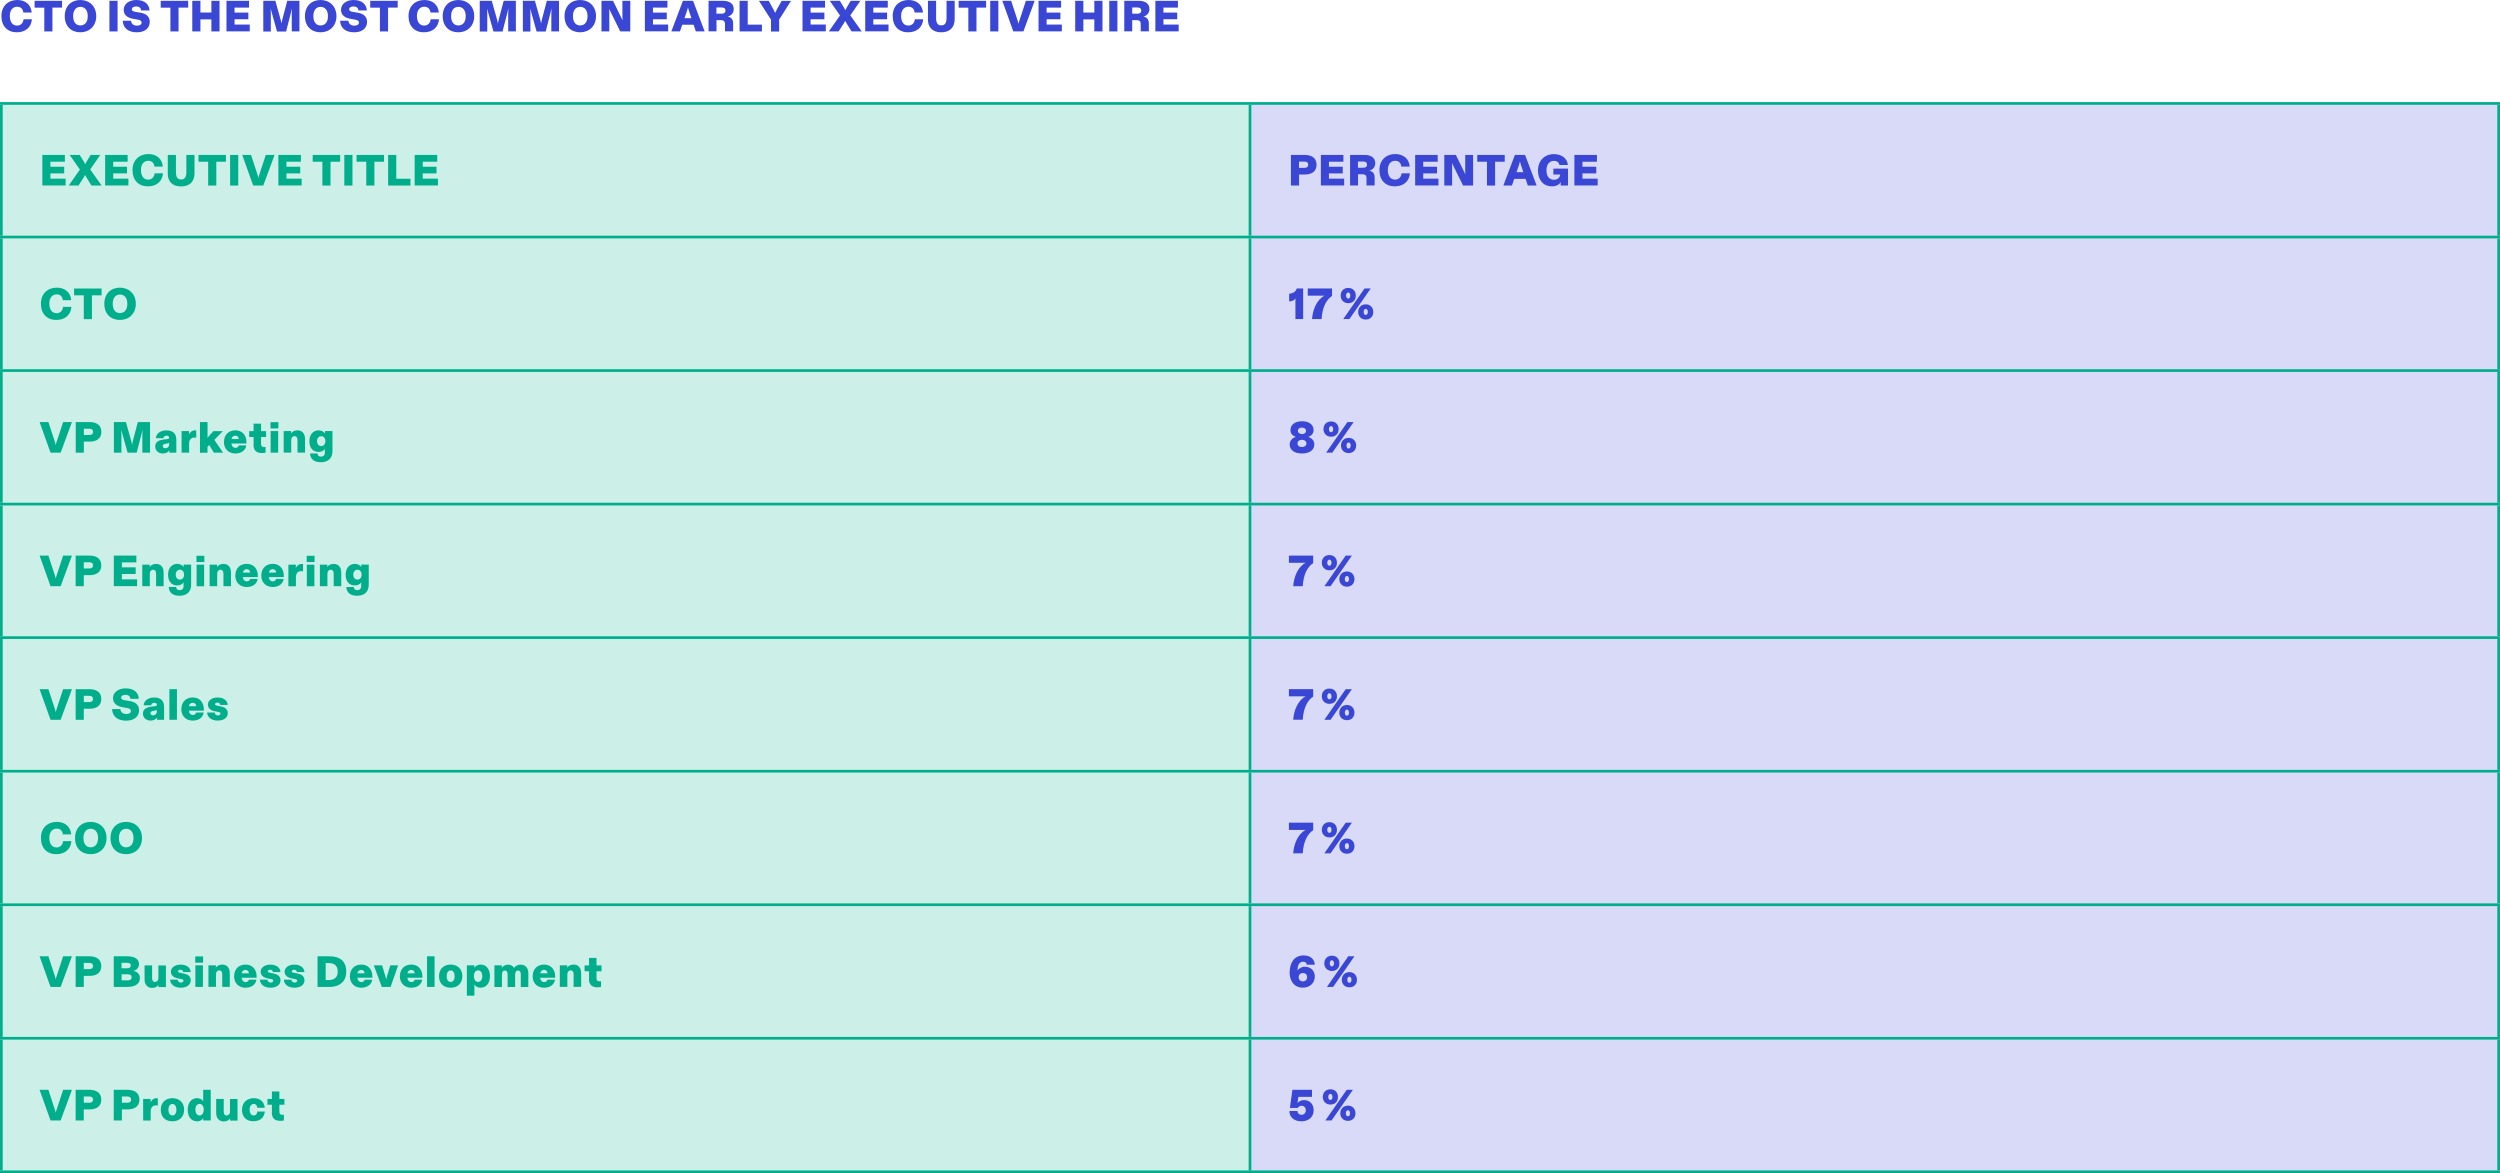 <?xml version="1.0" encoding="UTF-8"?><svg id="uuid-16da826f-21a3-48f3-841e-9cda0ec1bd54" xmlns="http://www.w3.org/2000/svg" viewBox="0 0 371.46 174.31"><defs><style>.uuid-463080d6-d94a-4b5c-a955-68a40dd1b0c5{fill:none;stroke:#00ae8c;stroke-miterlimit:10;stroke-width:.4px;}.uuid-c9ef39f8-3263-4107-a212-985c9509f6b5{fill:#3a47d5;}.uuid-c9ef39f8-3263-4107-a212-985c9509f6b5,.uuid-5297e723-6d99-458c-b74d-eb4117884c9b,.uuid-3c1db70a-34af-490b-8d13-989cf78e9a9c,.uuid-ce8922e1-1565-4fee-9978-c0703eed79f1{stroke-width:0px;}.uuid-5297e723-6d99-458c-b74d-eb4117884c9b{fill:#d8daf7;}.uuid-3c1db70a-34af-490b-8d13-989cf78e9a9c{fill:#ccefe8;}.uuid-ce8922e1-1565-4fee-9978-c0703eed79f1{fill:#00ae8c;}</style></defs><g id="uuid-659226c7-5900-4080-99ae-77ef997be4dd"><path class="uuid-c9ef39f8-3263-4107-a212-985c9509f6b5" d="M.21,2.38C.21.87,1.24,0,2.56,0c1.18,0,2.05.66,2.15,1.86h-1.24c-.06-.51-.36-.86-.92-.86-.62,0-1.09.47-1.09,1.38s.43,1.42,1.07,1.42c.54,0,.91-.36.97-.94h1.24c-.08,1.12-.88,1.94-2.25,1.94S.21,3.89.21,2.38Z"/><path class="uuid-c9ef39f8-3263-4107-a212-985c9509f6b5" d="M6.58,1.14h-1.44V.12h4.08v1.01h-1.43v3.54h-1.21V1.14Z"/><path class="uuid-c9ef39f8-3263-4107-a212-985c9509f6b5" d="M9.62,2.4c0-1.51.99-2.4,2.32-2.4s2.36.92,2.36,2.4-1.03,2.4-2.36,2.4-2.32-.86-2.32-2.4ZM11.94,3.78c.64,0,1.1-.47,1.1-1.38s-.46-1.38-1.1-1.38-1.07.49-1.07,1.38.42,1.38,1.07,1.38Z"/><path class="uuid-c9ef39f8-3263-4107-a212-985c9509f6b5" d="M16.26.12h1.21v4.55h-1.21V.12Z"/><path class="uuid-c9ef39f8-3263-4107-a212-985c9509f6b5" d="M18.23,3.08h1.25c.03.48.4.73.88.73.37,0,.68-.14.68-.46,0-.23-.18-.36-.52-.42l-.77-.14c-.75-.14-1.37-.52-1.37-1.33,0-.89.81-1.46,1.88-1.46,1.24,0,1.9.64,1.96,1.55h-1.25c-.03-.33-.25-.59-.74-.59-.36,0-.64.15-.64.42,0,.24.21.33.58.39l.71.12c.73.12,1.37.49,1.37,1.36s-.64,1.55-1.92,1.55-2.04-.64-2.09-1.72Z"/><path class="uuid-c9ef39f8-3263-4107-a212-985c9509f6b5" d="M25.32,1.14h-1.44V.12h4.08v1.01h-1.43v3.54h-1.21V1.14Z"/><path class="uuid-c9ef39f8-3263-4107-a212-985c9509f6b5" d="M28.57.12h1.21v1.74h1.63V.12h1.21v4.55h-1.21v-1.79h-1.63v1.79h-1.21V.12Z"/><path class="uuid-c9ef39f8-3263-4107-a212-985c9509f6b5" d="M33.64.12h3.36v1.01h-2.15v.74h2.05v.99h-2.05v.79h2.26v1.01h-3.46V.12Z"/><path class="uuid-c9ef39f8-3263-4107-a212-985c9509f6b5" d="M39.1.12h1.81l.79,2.81c.06.21.1.4.12.57.03-.17.06-.35.12-.57l.74-2.81h1.81v4.55h-1.14V1.92c.01-.23.02-.45.04-.67l-.88,3.43h-1.35l-.95-3.41c.02.22.03.44.03.66v2.75s-1.12,0-1.12,0V.12Z"/><path class="uuid-c9ef39f8-3263-4107-a212-985c9509f6b5" d="M45.31,2.4c0-1.51.99-2.4,2.32-2.4s2.36.92,2.36,2.4-1.03,2.4-2.36,2.4-2.32-.86-2.32-2.4ZM47.63,3.78c.64,0,1.1-.47,1.1-1.38s-.46-1.38-1.1-1.38-1.07.49-1.07,1.38.42,1.38,1.07,1.38Z"/><path class="uuid-c9ef39f8-3263-4107-a212-985c9509f6b5" d="M50.52,3.08h1.25c.03.48.4.73.88.73.37,0,.68-.14.68-.46,0-.23-.18-.36-.52-.42l-.77-.14c-.75-.14-1.37-.52-1.37-1.33,0-.89.81-1.46,1.88-1.46,1.24,0,1.9.64,1.96,1.55h-1.25c-.03-.33-.25-.59-.74-.59-.36,0-.64.15-.64.42,0,.24.21.33.58.39l.71.12c.73.12,1.37.49,1.37,1.36s-.64,1.55-1.92,1.55-2.04-.64-2.09-1.72Z"/><path class="uuid-c9ef39f8-3263-4107-a212-985c9509f6b5" d="M56.45,1.14h-1.44V.12h4.08v1.01h-1.43v3.54h-1.21V1.14Z"/><path class="uuid-c9ef39f8-3263-4107-a212-985c9509f6b5" d="M60.7,2.38c0-1.51,1.03-2.38,2.35-2.38,1.18,0,2.05.66,2.15,1.86h-1.24c-.06-.51-.36-.86-.92-.86-.62,0-1.09.47-1.09,1.38s.43,1.42,1.07,1.42c.54,0,.91-.36.97-.94h1.24c-.08,1.12-.88,1.94-2.25,1.94s-2.28-.9-2.28-2.42Z"/><path class="uuid-c9ef39f8-3263-4107-a212-985c9509f6b5" d="M65.78,2.4c0-1.51.99-2.4,2.32-2.4s2.36.92,2.36,2.4-1.03,2.4-2.36,2.4-2.32-.86-2.32-2.4ZM68.1,3.78c.64,0,1.1-.47,1.1-1.38s-.46-1.38-1.1-1.38-1.07.49-1.07,1.38.42,1.38,1.07,1.38Z"/><path class="uuid-c9ef39f8-3263-4107-a212-985c9509f6b5" d="M71.26.12h1.81l.79,2.81c.06.21.1.4.12.57.03-.17.06-.35.12-.57l.74-2.81h1.81v4.55h-1.14V1.92c.01-.23.02-.45.04-.67l-.88,3.43h-1.35l-.95-3.41c.02.22.03.44.03.66v2.75s-1.12,0-1.12,0V.12Z"/><path class="uuid-c9ef39f8-3263-4107-a212-985c9509f6b5" d="M77.67.12h1.81l.79,2.81c.06.21.1.4.12.57.03-.17.06-.35.12-.57l.74-2.81h1.81v4.55h-1.14V1.92c.01-.23.02-.45.04-.67l-.88,3.43h-1.35l-.95-3.41c.02.22.03.44.03.66v2.75s-1.12,0-1.12,0V.12Z"/><path class="uuid-c9ef39f8-3263-4107-a212-985c9509f6b5" d="M83.88,2.4c0-1.51.99-2.4,2.32-2.4s2.36.92,2.36,2.4-1.03,2.4-2.36,2.4-2.32-.86-2.32-2.4ZM86.2,3.78c.64,0,1.1-.47,1.1-1.38s-.46-1.38-1.1-1.38-1.07.49-1.07,1.38.42,1.38,1.07,1.38Z"/><path class="uuid-c9ef39f8-3263-4107-a212-985c9509f6b5" d="M89.37.12h1.72l1.42,2.91c-.03-.21-.03-.42-.03-.66V.12s1.17,0,1.17,0v4.55h-1.49l-1.66-3.36c.03.22.03.39.03.65v2.71s-1.16,0-1.16,0V.12Z"/><path class="uuid-c9ef39f8-3263-4107-a212-985c9509f6b5" d="M95.81.12h3.36v1.01h-2.15v.74h2.05v.99h-2.05v.79h2.26v1.01h-3.46V.12Z"/><path class="uuid-c9ef39f8-3263-4107-a212-985c9509f6b5" d="M101.47.12h1.51l1.72,4.55h-1.31l-.33-.99h-1.69l-.34.99h-1.28l1.72-4.55ZM102.73,2.7l-.34-1.02c-.07-.23-.13-.4-.17-.57-.04.17-.1.34-.17.58l-.34,1.01h1.03Z"/><path class="uuid-c9ef39f8-3263-4107-a212-985c9509f6b5" d="M105.27.12h2.18c.89,0,1.57.38,1.57,1.23,0,.64-.44,1-.9,1.12.57.09.81.45.81,1.02v1.17h-1.21v-1.07c0-.45-.2-.6-.64-.6h-.62v1.67h-1.18V.12ZM107.19,2.04c.37,0,.6-.13.6-.47s-.23-.46-.6-.46h-.74v.92h.74Z"/><path class="uuid-c9ef39f8-3263-4107-a212-985c9509f6b5" d="M109.89.12h1.21v3.54h2.11v1.01h-3.32V.12Z"/><path class="uuid-c9ef39f8-3263-4107-a212-985c9509f6b5" d="M114.55,2.91l-1.78-2.78h1.45l.69,1.25c.1.19.19.38.26.54.07-.16.16-.35.27-.54l.7-1.25h1.39l-1.76,2.78v1.77h-1.21v-1.77Z"/><path class="uuid-c9ef39f8-3263-4107-a212-985c9509f6b5" d="M119.23.12h3.36v1.01h-2.15v.74h2.05v.99h-2.05v.79h2.26v1.01h-3.46V.12Z"/><path class="uuid-c9ef39f8-3263-4107-a212-985c9509f6b5" d="M124.8,2.28l-1.51-2.16h1.5l.61,1.01c.08.14.14.25.2.38.05-.12.12-.24.2-.38l.6-1.01h1.44l-1.5,2.16,1.7,2.39h-1.51l-.72-1.16c-.08-.14-.16-.29-.23-.42-.06.14-.15.29-.23.42l-.75,1.16h-1.45l1.67-2.39Z"/><path class="uuid-c9ef39f8-3263-4107-a212-985c9509f6b5" d="M128.55.12h3.36v1.01h-2.15v.74h2.05v.99h-2.05v.79h2.26v1.01h-3.46V.12Z"/><path class="uuid-c9ef39f8-3263-4107-a212-985c9509f6b5" d="M132.64,2.38c0-1.51,1.03-2.38,2.35-2.38,1.18,0,2.05.66,2.15,1.86h-1.24c-.06-.51-.36-.86-.92-.86-.62,0-1.09.47-1.09,1.38s.43,1.42,1.07,1.42c.54,0,.91-.36.97-.94h1.24c-.08,1.12-.88,1.94-2.25,1.94s-2.28-.9-2.28-2.42Z"/><path class="uuid-c9ef39f8-3263-4107-a212-985c9509f6b5" d="M137.88,2.84V.12h1.21v2.54c0,.75.22,1.11.77,1.11s.78-.37.78-1.11V.12h1.21v2.72c0,1.24-.72,1.96-2,1.96s-1.98-.71-1.98-1.96Z"/><path class="uuid-c9ef39f8-3263-4107-a212-985c9509f6b5" d="M143.88,1.14h-1.44V.12h4.08v1.01h-1.43v3.54h-1.21V1.14Z"/><path class="uuid-c9ef39f8-3263-4107-a212-985c9509f6b5" d="M147.13.12h1.21v4.55h-1.21V.12Z"/><path class="uuid-c9ef39f8-3263-4107-a212-985c9509f6b5" d="M148.91.12h1.33l.92,2.81c.08.25.14.44.17.62.03-.18.09-.36.18-.62l.92-2.81h1.31l-1.68,4.55h-1.5l-1.63-4.55Z"/><path class="uuid-c9ef39f8-3263-4107-a212-985c9509f6b5" d="M154.3.12h3.36v1.01h-2.15v.74h2.05v.99h-2.05v.79h2.26v1.01h-3.46V.12Z"/><path class="uuid-c9ef39f8-3263-4107-a212-985c9509f6b5" d="M159.76.12h1.21v1.74h1.63V.12h1.21v4.55h-1.21v-1.79h-1.63v1.79h-1.21V.12Z"/><path class="uuid-c9ef39f8-3263-4107-a212-985c9509f6b5" d="M164.82.12h1.21v4.55h-1.21V.12Z"/><path class="uuid-c9ef39f8-3263-4107-a212-985c9509f6b5" d="M167.04.12h2.18c.89,0,1.57.38,1.57,1.23,0,.64-.44,1-.9,1.12.57.09.81.45.81,1.02v1.17h-1.21v-1.07c0-.45-.2-.6-.64-.6h-.62v1.67h-1.18V.12ZM168.97,2.04c.37,0,.6-.13.6-.47s-.23-.46-.6-.46h-.74v.92h.74Z"/><path class="uuid-c9ef39f8-3263-4107-a212-985c9509f6b5" d="M171.66.12h3.36v1.01h-2.15v.74h2.05v.99h-2.05v.79h2.26v1.01h-3.46V.12Z"/><path class="uuid-3c1db70a-34af-490b-8d13-989cf78e9a9c" d="M.2,154.27h185.53v19.84H.2v-19.84ZM.2,134.43h185.53v19.84H.2v-19.84ZM.2,114.59h185.53v19.84H.2v-19.84ZM.2,94.74h185.53v19.84H.2v-19.84ZM.2,74.9h185.53v19.84H.2v-19.84ZM.2,55.06h185.53v19.84H.2v-19.84ZM.2,35.22h185.53v19.84H.2v-19.84ZM.2,15.37h185.53v19.84H.2V15.37Z"/><path class="uuid-5297e723-6d99-458c-b74d-eb4117884c9b" d="M185.73,154.27h185.53v19.84h-185.53v-19.84ZM185.73,134.43h185.53v19.84h-185.53v-19.84ZM185.73,114.59h185.53v19.84h-185.53v-19.84ZM185.73,94.74h185.53v19.84h-185.53v-19.84ZM185.73,74.9h185.53v19.84h-185.53v-19.84ZM185.73,55.06h185.53v19.84h-185.53v-19.84ZM185.73,35.22h185.53v19.84h-185.53v-19.84ZM185.73,15.37h185.53v19.84h-185.53V15.37Z"/><line class="uuid-463080d6-d94a-4b5c-a955-68a40dd1b0c5" x1="185.73" y1="54.86" x2="185.73" y2="35.42"/><line class="uuid-463080d6-d94a-4b5c-a955-68a40dd1b0c5" x1="0" y1="55.06" x2="185.73" y2="55.06"/><line class="uuid-463080d6-d94a-4b5c-a955-68a40dd1b0c5" x1="185.73" y1="55.06" x2="371.46" y2="55.06"/><line class="uuid-463080d6-d94a-4b5c-a955-68a40dd1b0c5" x1="185.73" y1="74.7" x2="185.73" y2="55.26"/><line class="uuid-463080d6-d94a-4b5c-a955-68a40dd1b0c5" x1="0" y1="74.9" x2="185.73" y2="74.9"/><line class="uuid-463080d6-d94a-4b5c-a955-68a40dd1b0c5" x1="185.73" y1="74.9" x2="371.46" y2="74.9"/><line class="uuid-463080d6-d94a-4b5c-a955-68a40dd1b0c5" x1="185.73" y1="94.54" x2="185.73" y2="75.1"/><line class="uuid-463080d6-d94a-4b5c-a955-68a40dd1b0c5" x1="0" y1="94.74" x2="185.73" y2="94.74"/><line class="uuid-463080d6-d94a-4b5c-a955-68a40dd1b0c5" x1="185.73" y1="94.74" x2="371.46" y2="94.74"/><line class="uuid-463080d6-d94a-4b5c-a955-68a40dd1b0c5" x1="185.73" y1="114.39" x2="185.73" y2="94.94"/><line class="uuid-463080d6-d94a-4b5c-a955-68a40dd1b0c5" x1="0" y1="114.59" x2="185.73" y2="114.59"/><line class="uuid-463080d6-d94a-4b5c-a955-68a40dd1b0c5" x1="185.73" y1="114.59" x2="371.46" y2="114.59"/><line class="uuid-463080d6-d94a-4b5c-a955-68a40dd1b0c5" x1="185.73" y1="134.23" x2="185.73" y2="114.79"/><line class="uuid-463080d6-d94a-4b5c-a955-68a40dd1b0c5" x1="0" y1="134.43" x2="185.73" y2="134.43"/><line class="uuid-463080d6-d94a-4b5c-a955-68a40dd1b0c5" x1="185.73" y1="134.43" x2="371.46" y2="134.43"/><line class="uuid-463080d6-d94a-4b5c-a955-68a40dd1b0c5" x1="185.73" y1="154.07" x2="185.73" y2="134.63"/><line class="uuid-463080d6-d94a-4b5c-a955-68a40dd1b0c5" x1="0" y1="154.27" x2="185.73" y2="154.27"/><line class="uuid-463080d6-d94a-4b5c-a955-68a40dd1b0c5" x1="185.73" y1="154.27" x2="371.46" y2="154.27"/><line class="uuid-463080d6-d94a-4b5c-a955-68a40dd1b0c5" x1="185.73" y1="173.91" x2="185.73" y2="154.47"/><line class="uuid-463080d6-d94a-4b5c-a955-68a40dd1b0c5" x1=".2" y1="54.86" x2=".2" y2="35.42"/><line class="uuid-463080d6-d94a-4b5c-a955-68a40dd1b0c5" x1="371.26" y1="54.86" x2="371.26" y2="35.42"/><line class="uuid-463080d6-d94a-4b5c-a955-68a40dd1b0c5" x1=".2" y1="74.7" x2=".2" y2="55.26"/><line class="uuid-463080d6-d94a-4b5c-a955-68a40dd1b0c5" x1="371.26" y1="74.7" x2="371.26" y2="55.26"/><line class="uuid-463080d6-d94a-4b5c-a955-68a40dd1b0c5" x1=".2" y1="94.54" x2=".2" y2="75.1"/><line class="uuid-463080d6-d94a-4b5c-a955-68a40dd1b0c5" x1="371.26" y1="94.54" x2="371.26" y2="75.1"/><line class="uuid-463080d6-d94a-4b5c-a955-68a40dd1b0c5" x1=".2" y1="114.39" x2=".2" y2="94.94"/><line class="uuid-463080d6-d94a-4b5c-a955-68a40dd1b0c5" x1="371.26" y1="114.39" x2="371.26" y2="94.94"/><line class="uuid-463080d6-d94a-4b5c-a955-68a40dd1b0c5" x1=".2" y1="134.23" x2=".2" y2="114.79"/><line class="uuid-463080d6-d94a-4b5c-a955-68a40dd1b0c5" x1="371.26" y1="134.23" x2="371.26" y2="114.79"/><line class="uuid-463080d6-d94a-4b5c-a955-68a40dd1b0c5" x1=".2" y1="154.07" x2=".2" y2="134.63"/><line class="uuid-463080d6-d94a-4b5c-a955-68a40dd1b0c5" x1="371.26" y1="154.07" x2="371.26" y2="134.63"/><line class="uuid-463080d6-d94a-4b5c-a955-68a40dd1b0c5" x1=".2" y1="173.91" x2=".2" y2="154.47"/><line class="uuid-463080d6-d94a-4b5c-a955-68a40dd1b0c5" x1="371.26" y1="173.91" x2="371.26" y2="154.47"/><line class="uuid-463080d6-d94a-4b5c-a955-68a40dd1b0c5" x1="0" y1="174.11" x2="185.73" y2="174.11"/><line class="uuid-463080d6-d94a-4b5c-a955-68a40dd1b0c5" x1="185.73" y1="174.11" x2="371.46" y2="174.11"/><line class="uuid-463080d6-d94a-4b5c-a955-68a40dd1b0c5" x1="0" y1="15.37" x2="185.73" y2="15.37"/><line class="uuid-463080d6-d94a-4b5c-a955-68a40dd1b0c5" x1=".2" y1="35.02" x2=".2" y2="15.57"/><line class="uuid-463080d6-d94a-4b5c-a955-68a40dd1b0c5" x1="0" y1="35.22" x2="185.73" y2="35.22"/><line class="uuid-463080d6-d94a-4b5c-a955-68a40dd1b0c5" x1="185.73" y1="15.37" x2="371.46" y2="15.37"/><line class="uuid-463080d6-d94a-4b5c-a955-68a40dd1b0c5" x1="185.73" y1="35.02" x2="185.73" y2="15.57"/><line class="uuid-463080d6-d94a-4b5c-a955-68a40dd1b0c5" x1="371.26" y1="35.02" x2="371.26" y2="15.57"/><line class="uuid-463080d6-d94a-4b5c-a955-68a40dd1b0c5" x1="185.73" y1="35.22" x2="371.46" y2="35.22"/><path class="uuid-ce8922e1-1565-4fee-9978-c0703eed79f1" d="M6.28,23.02h3.36v1.01h-2.15v.74h2.05v.99h-2.05v.79h2.26v1.01h-3.46v-4.55Z"/><path class="uuid-ce8922e1-1565-4fee-9978-c0703eed79f1" d="M11.86,25.18l-1.51-2.16h1.5l.61,1.01c.08.14.14.25.2.38.05-.12.12-.24.2-.38l.6-1.01h1.44l-1.5,2.16,1.7,2.39h-1.51l-.72-1.16c-.08-.14-.16-.29-.23-.42-.06.14-.15.29-.23.42l-.75,1.16h-1.45l1.67-2.39Z"/><path class="uuid-ce8922e1-1565-4fee-9978-c0703eed79f1" d="M15.61,23.02h3.36v1.01h-2.15v.74h2.05v.99h-2.05v.79h2.26v1.01h-3.46v-4.55Z"/><path class="uuid-ce8922e1-1565-4fee-9978-c0703eed79f1" d="M19.69,25.27c0-1.51,1.03-2.38,2.35-2.38,1.18,0,2.05.66,2.15,1.86h-1.24c-.06-.51-.36-.86-.92-.86-.62,0-1.09.47-1.09,1.38s.43,1.42,1.07,1.42c.54,0,.91-.36.97-.94h1.24c-.08,1.12-.88,1.94-2.25,1.94s-2.28-.9-2.28-2.42Z"/><path class="uuid-ce8922e1-1565-4fee-9978-c0703eed79f1" d="M24.93,25.74v-2.72h1.21v2.54c0,.75.22,1.11.77,1.11s.78-.37.78-1.11v-2.54h1.21v2.72c0,1.24-.72,1.96-2,1.96s-1.98-.71-1.98-1.96Z"/><path class="uuid-ce8922e1-1565-4fee-9978-c0703eed79f1" d="M30.93,24.03h-1.44v-1.01h4.08v1.01h-1.43v3.54h-1.21v-3.54Z"/><path class="uuid-ce8922e1-1565-4fee-9978-c0703eed79f1" d="M34.19,23.02h1.21v4.55h-1.21v-4.55Z"/><path class="uuid-ce8922e1-1565-4fee-9978-c0703eed79f1" d="M35.97,23.02h1.33l.92,2.81c.08.25.14.44.17.62.03-.18.09-.36.18-.62l.92-2.81h1.31l-1.68,4.55h-1.5l-1.63-4.55Z"/><path class="uuid-ce8922e1-1565-4fee-9978-c0703eed79f1" d="M41.35,23.02h3.36v1.01h-2.15v.74h2.05v.99h-2.05v.79h2.26v1.01h-3.46v-4.55Z"/><path class="uuid-ce8922e1-1565-4fee-9978-c0703eed79f1" d="M47.9,24.03h-1.44v-1.01h4.08v1.01h-1.43v3.54h-1.21v-3.54Z"/><path class="uuid-ce8922e1-1565-4fee-9978-c0703eed79f1" d="M51.16,23.02h1.21v4.55h-1.21v-4.55Z"/><path class="uuid-ce8922e1-1565-4fee-9978-c0703eed79f1" d="M54.42,24.03h-1.44v-1.01h4.08v1.01h-1.43v3.54h-1.21v-3.54Z"/><path class="uuid-ce8922e1-1565-4fee-9978-c0703eed79f1" d="M57.67,23.02h1.21v3.54h2.11v1.01h-3.32v-4.55Z"/><path class="uuid-ce8922e1-1565-4fee-9978-c0703eed79f1" d="M61.6,23.02h3.36v1.01h-2.15v.74h2.05v.99h-2.05v.79h2.26v1.01h-3.46v-4.55Z"/><path class="uuid-c9ef39f8-3263-4107-a212-985c9509f6b5" d="M191.81,23.02h2.05c.97,0,1.76.4,1.76,1.46s-.8,1.45-1.76,1.45h-.84v1.64h-1.21v-4.55ZM193.8,24.94c.41,0,.58-.18.58-.46s-.16-.47-.58-.47h-.79v.93h.79Z"/><path class="uuid-c9ef39f8-3263-4107-a212-985c9509f6b5" d="M196.25,23.02h3.36v1.01h-2.15v.74h2.05v.99h-2.05v.79h2.26v1.01h-3.46v-4.55Z"/><path class="uuid-c9ef39f8-3263-4107-a212-985c9509f6b5" d="M200.59,23.02h2.18c.89,0,1.57.38,1.57,1.23,0,.64-.44,1-.9,1.12.57.09.81.45.81,1.02v1.17h-1.21v-1.07c0-.45-.2-.6-.64-.6h-.62v1.67h-1.18v-4.55ZM202.51,24.93c.37,0,.6-.13.6-.47s-.23-.46-.6-.46h-.74v.92h.74Z"/><path class="uuid-c9ef39f8-3263-4107-a212-985c9509f6b5" d="M204.96,25.27c0-1.51,1.03-2.38,2.35-2.38,1.18,0,2.05.66,2.15,1.86h-1.24c-.06-.51-.36-.86-.92-.86-.62,0-1.09.47-1.09,1.38s.43,1.42,1.07,1.42c.54,0,.91-.36.97-.94h1.24c-.08,1.12-.88,1.94-2.25,1.94s-2.28-.9-2.28-2.42Z"/><path class="uuid-c9ef39f8-3263-4107-a212-985c9509f6b5" d="M210.26,23.02h3.36v1.01h-2.15v.74h2.05v.99h-2.05v.79h2.26v1.01h-3.46v-4.55Z"/><path class="uuid-c9ef39f8-3263-4107-a212-985c9509f6b5" d="M214.6,23.02h1.72l1.42,2.91c-.03-.21-.03-.42-.03-.66v-2.25s1.17,0,1.17,0v4.55h-1.49l-1.66-3.36c.03.22.03.39.03.65v2.71s-1.16,0-1.16,0v-4.55Z"/><path class="uuid-c9ef39f8-3263-4107-a212-985c9509f6b5" d="M220.94,24.03h-1.44v-1.01h4.08v1.01h-1.43v3.54h-1.21v-3.54Z"/><path class="uuid-c9ef39f8-3263-4107-a212-985c9509f6b5" d="M225.09,23.02h1.51l1.72,4.55h-1.31l-.33-.99h-1.69l-.34.99h-1.28l1.72-4.55ZM226.35,25.59l-.34-1.02c-.07-.23-.13-.4-.17-.57-.04.17-.1.34-.17.58l-.34,1.01h1.03Z"/><path class="uuid-c9ef39f8-3263-4107-a212-985c9509f6b5" d="M228.52,25.34c0-1.46.97-2.44,2.37-2.44,1.21,0,2,.69,2.07,1.62h-1.25c-.06-.36-.36-.62-.81-.62-.64,0-1.12.49-1.12,1.4s.42,1.41,1.12,1.41c.51,0,.88-.3.92-.78h-1.01v-.88h2.17v2.52h-1.09v-.1c0-.16.01-.27.03-.44-.21.39-.68.66-1.33.66-1.23,0-2.07-.9-2.07-2.35Z"/><path class="uuid-c9ef39f8-3263-4107-a212-985c9509f6b5" d="M233.92,23.02h3.36v1.01h-2.15v.74h2.05v.99h-2.05v.79h2.26v1.01h-3.46v-4.55Z"/><path class="uuid-ce8922e1-1565-4fee-9978-c0703eed79f1" d="M6.08,45.12c0-1.51,1.03-2.38,2.35-2.38,1.18,0,2.05.66,2.15,1.86h-1.24c-.06-.51-.36-.86-.92-.86-.62,0-1.09.47-1.09,1.38s.43,1.42,1.07,1.42c.54,0,.91-.36.97-.94h1.24c-.08,1.12-.88,1.94-2.25,1.94s-2.28-.9-2.28-2.42Z"/><path class="uuid-ce8922e1-1565-4fee-9978-c0703eed79f1" d="M12.45,43.88h-1.44v-1.01h4.08v1.01h-1.43v3.54h-1.21v-3.54Z"/><path class="uuid-ce8922e1-1565-4fee-9978-c0703eed79f1" d="M15.5,45.14c0-1.51.99-2.4,2.32-2.4s2.36.92,2.36,2.4-1.03,2.4-2.36,2.4-2.32-.86-2.32-2.4ZM17.82,46.52c.64,0,1.1-.47,1.1-1.38s-.46-1.38-1.1-1.38-1.07.49-1.07,1.38.42,1.38,1.07,1.38Z"/><path class="uuid-c9ef39f8-3263-4107-a212-985c9509f6b5" d="M192.51,44.32c-.17.29-.55.47-.96.47v-1.15c.55-.04.99-.29,1.12-.78h.96v4.55h-1.15v-2.81c0-.08,0-.18.03-.28Z"/><path class="uuid-c9ef39f8-3263-4107-a212-985c9509f6b5" d="M196.81,43.93h-2.5v-1.07h3.61v1.12c-.82.51-1.46,1.66-1.55,3.43h-1.42c.09-1.4.72-2.92,1.86-3.48Z"/><path class="uuid-c9ef39f8-3263-4107-a212-985c9509f6b5" d="M199.2,43.93c0-.69.46-1.15,1.13-1.15s1.12.46,1.12,1.15-.47,1.12-1.12,1.12-1.13-.46-1.13-1.12ZM202.75,42.86h.92l-3.17,4.55h-.92l3.17-4.55ZM200.33,44.37c.19,0,.3-.19.3-.45s-.12-.46-.3-.46c-.2,0-.32.19-.32.46s.12.45.32.45ZM202.93,45.22c.66,0,1.12.46,1.12,1.14s-.46,1.12-1.12,1.12-1.13-.46-1.13-1.12.47-1.14,1.13-1.14ZM202.93,46.8c.19,0,.31-.19.31-.45s-.12-.46-.31-.46-.31.19-.31.46.12.45.31.45Z"/><path class="uuid-ce8922e1-1565-4fee-9978-c0703eed79f1" d="M5.86,62.71h1.33l.92,2.81c.08.25.14.44.17.62.03-.18.09-.36.18-.62l.92-2.81h1.31l-1.68,4.55h-1.5l-1.63-4.55Z"/><path class="uuid-ce8922e1-1565-4fee-9978-c0703eed79f1" d="M11.25,62.71h2.05c.97,0,1.76.4,1.76,1.46s-.8,1.45-1.76,1.45h-.84v1.64h-1.21v-4.55ZM13.25,64.63c.41,0,.58-.18.58-.46s-.16-.47-.58-.47h-.79v.93h.79Z"/><path class="uuid-ce8922e1-1565-4fee-9978-c0703eed79f1" d="M16.9,62.71h1.81l.79,2.81c.06.21.1.4.12.57.03-.17.06-.35.12-.57l.74-2.81h1.81v4.55h-1.14v-2.76c.01-.23.02-.45.04-.67l-.88,3.43h-1.35l-.95-3.41c.02.22.03.44.03.66v2.75s-1.12,0-1.12,0v-4.55Z"/><path class="uuid-ce8922e1-1565-4fee-9978-c0703eed79f1" d="M23.06,66.34c0-.73.62-.96,1.29-1.04l.45-.05c.25-.03.33-.1.33-.23,0-.17-.14-.29-.38-.29-.26,0-.44.14-.47.38h-1.12c.05-.67.64-1.16,1.56-1.16,1.04,0,1.48.52,1.48,1.42v1.89h-1.05v-.1c0-.1.01-.19.03-.27-.18.3-.52.49-1,.49-.57,0-1.12-.38-1.12-1.05ZM24.57,66.6c.33,0,.56-.23.56-.57v-.24c-.05.05-.15.08-.33.11l-.18.03c-.27.05-.44.14-.44.34s.15.33.38.33Z"/><path class="uuid-ce8922e1-1565-4fee-9978-c0703eed79f1" d="M26.99,64.05h1.1v.2c0,.13,0,.23-.03.34.17-.37.47-.65.93-.65.06,0,.12,0,.17.02v1.08c-.07-.02-.14-.03-.25-.03-.43,0-.81.23-.81.9v1.35h-1.12v-3.21Z"/><path class="uuid-ce8922e1-1565-4fee-9978-c0703eed79f1" d="M29.72,62.71h1.12v2.37c.06-.11.14-.21.23-.31l.64-.71h1.4l-1.27,1.3,1.31,1.9h-1.37l-.69-1.14-.26.27v.88h-1.12v-4.55Z"/><path class="uuid-ce8922e1-1565-4fee-9978-c0703eed79f1" d="M33.28,65.66c0-1.05.69-1.72,1.69-1.72s1.65.7,1.65,1.77v.19h-2.22c0,.38.27.64.58.64.25,0,.44-.12.49-.36h1.12c-.07.67-.68,1.2-1.62,1.2s-1.7-.62-1.7-1.72ZM35.48,65.24c0-.32-.23-.51-.51-.51-.31,0-.53.21-.57.51h1.08Z"/><path class="uuid-ce8922e1-1565-4fee-9978-c0703eed79f1" d="M37.68,66.09v-1.16h-.66v-.87h.66v-1.11h1.11v1.11h.75v.87h-.75v1.01c0,.31.1.49.46.49.06,0,.14,0,.21-.02v.85c-.11.03-.33.06-.54.06-.85,0-1.25-.42-1.25-1.24Z"/><path class="uuid-ce8922e1-1565-4fee-9978-c0703eed79f1" d="M40.19,62.73h1.17v.93h-1.17v-.93ZM40.21,64.05h1.12v3.21h-1.12v-3.21Z"/><path class="uuid-ce8922e1-1565-4fee-9978-c0703eed79f1" d="M42.15,64.05h1.11v.1c0,.08,0,.16-.02.27.15-.25.46-.48.96-.48.74,0,1.12.53,1.12,1.28v2.03h-1.12v-1.87c0-.38-.16-.58-.44-.58s-.49.23-.49.58v1.87h-1.12v-3.21Z"/><path class="uuid-ce8922e1-1565-4fee-9978-c0703eed79f1" d="M46.06,67.38h1.12c.01.29.17.47.51.47s.58-.2.58-.57v-.26c0-.11,0-.21.02-.34-.16.26-.51.47-.94.47-.81,0-1.38-.54-1.38-1.61s.66-1.6,1.37-1.6c.46,0,.8.23.96.48-.02-.12-.02-.21-.02-.32v-.05h1.12v2.96c0,1.14-.7,1.67-1.74,1.67s-1.57-.53-1.59-1.31ZM47.73,66.28c.36,0,.62-.28.62-.73s-.25-.74-.62-.74-.62.29-.62.74.25.73.62.73Z"/><path class="uuid-c9ef39f8-3263-4107-a212-985c9509f6b5" d="M191.63,66.05c0-.57.35-.94.9-1.14-.44-.15-.79-.47-.79-1,0-.81.68-1.32,1.72-1.32s1.72.51,1.72,1.31c0,.53-.34.87-.8,1.01.55.2.91.56.91,1.12,0,.74-.58,1.35-1.83,1.35s-1.83-.61-1.83-1.33ZM193.45,66.42c.39,0,.66-.21.66-.54s-.27-.53-.66-.53-.66.21-.66.53.27.55.66.55ZM193.45,64.5c.34,0,.6-.18.6-.48s-.25-.49-.6-.49-.6.18-.6.47.25.49.6.49Z"/><path class="uuid-c9ef39f8-3263-4107-a212-985c9509f6b5" d="M196.65,63.77c0-.69.46-1.15,1.13-1.15s1.12.46,1.12,1.15-.47,1.12-1.12,1.12-1.13-.46-1.13-1.12ZM200.21,62.71h.92l-3.17,4.55h-.92l3.17-4.55ZM197.78,64.22c.19,0,.31-.19.31-.45s-.12-.46-.31-.46c-.2,0-.32.19-.32.46s.12.45.32.45ZM200.38,65.06c.66,0,1.12.46,1.12,1.14s-.46,1.12-1.12,1.12-1.13-.46-1.13-1.12.47-1.14,1.13-1.14ZM200.38,66.65c.19,0,.31-.19.31-.45s-.12-.46-.31-.46-.31.19-.31.46.12.45.31.45Z"/><path class="uuid-ce8922e1-1565-4fee-9978-c0703eed79f1" d="M5.86,82.55h1.33l.92,2.81c.08.25.14.44.17.62.03-.18.09-.36.18-.62l.92-2.81h1.31l-1.68,4.55h-1.5l-1.63-4.55Z"/><path class="uuid-ce8922e1-1565-4fee-9978-c0703eed79f1" d="M11.24,82.55h2.05c.97,0,1.76.4,1.76,1.46s-.8,1.45-1.76,1.45h-.84v1.64h-1.21v-4.55ZM13.24,84.47c.41,0,.58-.17.58-.46s-.16-.47-.58-.47h-.79v.93h.79Z"/><path class="uuid-ce8922e1-1565-4fee-9978-c0703eed79f1" d="M16.9,82.55h3.36v1.01h-2.15v.74h2.05v.99h-2.05v.79h2.26v1.01h-3.46v-4.55Z"/><path class="uuid-ce8922e1-1565-4fee-9978-c0703eed79f1" d="M21.14,83.9h1.11v.1c0,.08,0,.16-.02.27.15-.25.46-.48.96-.48.74,0,1.12.53,1.12,1.28v2.03h-1.12v-1.87c0-.38-.16-.58-.44-.58s-.49.23-.49.58v1.87h-1.12v-3.21Z"/><path class="uuid-ce8922e1-1565-4fee-9978-c0703eed79f1" d="M25.06,87.22h1.12c.01.29.17.47.51.47s.58-.2.58-.57v-.26c0-.11,0-.21.02-.34-.16.26-.51.47-.94.47-.81,0-1.38-.54-1.38-1.61s.66-1.6,1.37-1.6c.46,0,.8.23.96.48-.02-.12-.02-.21-.02-.32v-.05h1.12v2.96c0,1.14-.7,1.67-1.74,1.67s-1.57-.53-1.59-1.31ZM26.73,86.12c.36,0,.62-.28.62-.73s-.25-.74-.62-.74-.62.29-.62.74.25.73.62.73Z"/><path class="uuid-ce8922e1-1565-4fee-9978-c0703eed79f1" d="M29.19,82.58h1.17v.93h-1.17v-.93ZM29.21,83.9h1.12v3.21h-1.12v-3.21Z"/><path class="uuid-ce8922e1-1565-4fee-9978-c0703eed79f1" d="M31.15,83.9h1.11v.1c0,.08,0,.16-.02.27.15-.25.46-.48.96-.48.74,0,1.12.53,1.12,1.28v2.03h-1.12v-1.87c0-.38-.16-.58-.44-.58s-.49.23-.49.58v1.87h-1.12v-3.21Z"/><path class="uuid-ce8922e1-1565-4fee-9978-c0703eed79f1" d="M34.97,85.5c0-1.05.69-1.72,1.69-1.72s1.65.7,1.65,1.77v.19h-2.22c0,.38.27.64.58.64.25,0,.44-.12.49-.36h1.12c-.07.67-.68,1.2-1.62,1.2s-1.7-.62-1.7-1.72ZM37.17,85.08c0-.32-.23-.51-.51-.51-.31,0-.53.21-.57.51h1.08Z"/><path class="uuid-ce8922e1-1565-4fee-9978-c0703eed79f1" d="M38.83,85.5c0-1.05.69-1.72,1.69-1.72s1.65.7,1.65,1.77v.19h-2.22c0,.38.27.64.58.64.25,0,.44-.12.49-.36h1.12c-.07.67-.68,1.2-1.62,1.2s-1.7-.62-1.7-1.72ZM41.03,85.08c0-.32-.23-.51-.51-.51-.31,0-.53.21-.57.51h1.08Z"/><path class="uuid-ce8922e1-1565-4fee-9978-c0703eed79f1" d="M42.86,83.9h1.1v.2c0,.13,0,.23-.03.34.17-.37.47-.65.93-.65.06,0,.12,0,.17.02v1.08c-.07-.02-.14-.03-.25-.03-.43,0-.81.23-.81.9v1.35h-1.12v-3.21Z"/><path class="uuid-ce8922e1-1565-4fee-9978-c0703eed79f1" d="M45.57,82.58h1.17v.93h-1.17v-.93ZM45.59,83.9h1.12v3.21h-1.12v-3.21Z"/><path class="uuid-ce8922e1-1565-4fee-9978-c0703eed79f1" d="M47.53,83.9h1.11v.1c0,.08,0,.16-.02.27.15-.25.46-.48.96-.48.74,0,1.12.53,1.12,1.28v2.03h-1.12v-1.87c0-.38-.16-.58-.44-.58s-.49.23-.49.58v1.87h-1.12v-3.21Z"/><path class="uuid-ce8922e1-1565-4fee-9978-c0703eed79f1" d="M51.45,87.22h1.12c.01.29.17.47.51.47s.58-.2.58-.57v-.26c0-.11,0-.21.02-.34-.16.26-.51.47-.94.47-.81,0-1.38-.54-1.38-1.61s.66-1.6,1.37-1.6c.46,0,.8.23.96.48-.02-.12-.02-.21-.02-.32v-.05h1.12v2.96c0,1.14-.7,1.67-1.74,1.67s-1.57-.53-1.59-1.31ZM53.11,86.12c.36,0,.62-.28.62-.73s-.25-.74-.62-.74-.62.29-.62.74.25.73.62.73Z"/><path class="uuid-c9ef39f8-3263-4107-a212-985c9509f6b5" d="M194.01,83.62h-2.5v-1.07h3.61v1.12c-.82.51-1.46,1.66-1.55,3.43h-1.42c.09-1.4.72-2.92,1.86-3.48Z"/><path class="uuid-c9ef39f8-3263-4107-a212-985c9509f6b5" d="M196.4,83.62c0-.69.46-1.15,1.13-1.15s1.12.46,1.12,1.15-.47,1.12-1.12,1.12-1.13-.46-1.13-1.12ZM199.95,82.55h.92l-3.17,4.55h-.92l3.17-4.55ZM197.53,84.06c.19,0,.31-.19.31-.45s-.12-.46-.31-.46c-.2,0-.32.19-.32.46s.12.45.32.45ZM200.13,84.91c.66,0,1.12.46,1.12,1.14s-.46,1.12-1.12,1.12-1.13-.46-1.13-1.12.47-1.14,1.13-1.14ZM200.13,86.49c.19,0,.31-.19.31-.45s-.12-.46-.31-.46-.31.19-.31.46.12.45.31.45Z"/><path class="uuid-ce8922e1-1565-4fee-9978-c0703eed79f1" d="M5.86,102.4h1.33l.92,2.81c.08.25.14.44.17.62.03-.18.09-.36.18-.62l.92-2.81h1.31l-1.68,4.55h-1.5l-1.63-4.55Z"/><path class="uuid-ce8922e1-1565-4fee-9978-c0703eed79f1" d="M11.24,102.4h2.05c.97,0,1.76.4,1.76,1.46s-.8,1.45-1.76,1.45h-.84v1.64h-1.21v-4.55ZM13.24,104.32c.41,0,.58-.18.58-.46s-.16-.47-.58-.47h-.79v.93h.79Z"/><path class="uuid-ce8922e1-1565-4fee-9978-c0703eed79f1" d="M16.64,105.36h1.25c.03.48.4.73.88.73.37,0,.68-.14.68-.46,0-.23-.18-.36-.52-.42l-.77-.14c-.75-.14-1.37-.52-1.37-1.33,0-.89.81-1.46,1.88-1.46,1.24,0,1.9.64,1.96,1.55h-1.25c-.03-.33-.25-.59-.74-.59-.36,0-.64.15-.64.42,0,.24.21.33.58.39l.71.12c.73.12,1.37.49,1.37,1.36s-.64,1.55-1.92,1.55-2.04-.64-2.09-1.72Z"/><path class="uuid-ce8922e1-1565-4fee-9978-c0703eed79f1" d="M21.24,106.03c0-.73.62-.96,1.29-1.04l.45-.05c.25-.03.33-.1.33-.23,0-.17-.14-.29-.38-.29-.26,0-.44.14-.47.38h-1.12c.05-.67.64-1.16,1.56-1.16,1.04,0,1.48.52,1.48,1.42v1.89h-1.05v-.1c0-.1.01-.19.03-.27-.18.3-.52.49-1,.49-.57,0-1.12-.38-1.12-1.05ZM22.74,106.29c.33,0,.56-.23.56-.57v-.24c-.05.05-.15.08-.33.11l-.18.03c-.27.05-.44.14-.44.34s.15.33.38.33Z"/><path class="uuid-ce8922e1-1565-4fee-9978-c0703eed79f1" d="M25.17,102.4h1.12v4.55h-1.12v-4.55Z"/><path class="uuid-ce8922e1-1565-4fee-9978-c0703eed79f1" d="M26.95,105.35c0-1.05.69-1.72,1.69-1.72s1.65.7,1.65,1.77v.19h-2.22c0,.38.27.64.58.64.25,0,.44-.12.49-.36h1.12c-.07.67-.68,1.2-1.62,1.2s-1.7-.62-1.7-1.72ZM29.15,104.93c0-.32-.23-.51-.51-.51-.31,0-.53.21-.57.51h1.08Z"/><path class="uuid-ce8922e1-1565-4fee-9978-c0703eed79f1" d="M30.78,105.87h1.12c.02.25.17.43.46.43.24,0,.4-.1.4-.27,0-.14-.1-.21-.34-.25l-.53-.11c-.6-.13-1-.43-1-1s.58-1.03,1.43-1.03c.93,0,1.48.46,1.51,1.1h-1.11c-.02-.19-.16-.34-.41-.34-.2,0-.36.08-.36.23,0,.12.08.18.36.23l.49.1c.58.11,1.04.39,1.04,1.01,0,.65-.58,1.1-1.5,1.1s-1.53-.49-1.57-1.2Z"/><path class="uuid-c9ef39f8-3263-4107-a212-985c9509f6b5" d="M194.01,103.46h-2.5v-1.07h3.61v1.12c-.82.51-1.46,1.66-1.55,3.43h-1.42c.09-1.4.72-2.92,1.86-3.48Z"/><path class="uuid-c9ef39f8-3263-4107-a212-985c9509f6b5" d="M196.4,103.46c0-.69.46-1.15,1.13-1.15s1.12.46,1.12,1.15-.47,1.12-1.12,1.12-1.13-.46-1.13-1.12ZM199.95,102.4h.92l-3.17,4.55h-.92l3.17-4.55ZM197.53,103.91c.19,0,.31-.19.31-.45s-.12-.46-.31-.46c-.2,0-.32.19-.32.46s.12.45.32.45ZM200.13,104.75c.66,0,1.12.46,1.12,1.14s-.46,1.12-1.12,1.12-1.13-.46-1.13-1.12.47-1.14,1.13-1.14ZM200.13,106.34c.19,0,.31-.19.31-.45s-.12-.46-.31-.46-.31.19-.31.46.12.45.31.45Z"/><path class="uuid-ce8922e1-1565-4fee-9978-c0703eed79f1" d="M6.08,124.5c0-1.51,1.03-2.38,2.35-2.38,1.18,0,2.05.66,2.15,1.86h-1.24c-.06-.51-.36-.86-.92-.86-.62,0-1.09.47-1.09,1.38s.43,1.42,1.07,1.42c.54,0,.91-.36.97-.94h1.24c-.08,1.12-.88,1.94-2.25,1.94s-2.28-.9-2.28-2.42Z"/><path class="uuid-ce8922e1-1565-4fee-9978-c0703eed79f1" d="M11.15,124.52c0-1.51.99-2.4,2.32-2.4s2.36.92,2.36,2.4-1.03,2.4-2.36,2.4-2.32-.86-2.32-2.4ZM13.47,125.9c.64,0,1.1-.47,1.1-1.38s-.46-1.38-1.1-1.38-1.07.49-1.07,1.38.42,1.38,1.07,1.38Z"/><path class="uuid-ce8922e1-1565-4fee-9978-c0703eed79f1" d="M16.42,124.52c0-1.51.99-2.4,2.32-2.4s2.36.92,2.36,2.4-1.03,2.4-2.36,2.4-2.32-.86-2.32-2.4ZM18.74,125.9c.64,0,1.1-.47,1.1-1.38s-.46-1.38-1.1-1.38-1.07.49-1.07,1.38.42,1.38,1.07,1.38Z"/><path class="uuid-c9ef39f8-3263-4107-a212-985c9509f6b5" d="M194.01,123.31h-2.5v-1.07h3.61v1.12c-.82.51-1.46,1.66-1.55,3.43h-1.42c.09-1.4.72-2.92,1.86-3.48Z"/><path class="uuid-c9ef39f8-3263-4107-a212-985c9509f6b5" d="M196.4,123.31c0-.69.46-1.15,1.13-1.15s1.12.46,1.12,1.15-.47,1.12-1.12,1.12-1.13-.46-1.13-1.12ZM199.95,122.24h.92l-3.17,4.55h-.92l3.17-4.55ZM197.53,123.75c.19,0,.31-.19.31-.45s-.12-.46-.31-.46c-.2,0-.32.19-.32.46s.12.45.32.45ZM200.13,124.59c.66,0,1.12.46,1.12,1.14s-.46,1.12-1.12,1.12-1.13-.46-1.13-1.12.47-1.14,1.13-1.14ZM200.13,126.18c.19,0,.31-.19.31-.45s-.12-.46-.31-.46-.31.19-.31.46.12.45.31.45Z"/><path class="uuid-ce8922e1-1565-4fee-9978-c0703eed79f1" d="M5.86,142.09h1.33l.92,2.81c.08.25.14.44.17.62.03-.18.09-.36.18-.62l.92-2.81h1.31l-1.68,4.55h-1.5l-1.63-4.55Z"/><path class="uuid-ce8922e1-1565-4fee-9978-c0703eed79f1" d="M11.24,142.09h2.05c.97,0,1.76.4,1.76,1.46s-.8,1.45-1.76,1.45h-.84v1.64h-1.21v-4.55ZM13.24,144c.41,0,.58-.17.58-.46s-.16-.47-.58-.47h-.79v.93h.79Z"/><path class="uuid-ce8922e1-1565-4fee-9978-c0703eed79f1" d="M16.9,142.09h2.05c.94,0,1.7.33,1.7,1.17,0,.52-.33.87-.83,1,.55.1.97.46.97,1.05,0,.9-.73,1.33-1.91,1.33h-1.98v-4.55ZM18.87,143.87c.38,0,.57-.14.57-.42,0-.26-.18-.39-.57-.39h-.81v.81h.81ZM18.92,145.67c.44,0,.64-.16.64-.46s-.2-.45-.64-.45h-.85v.9h.85Z"/><path class="uuid-ce8922e1-1565-4fee-9978-c0703eed79f1" d="M21.48,145.49v-2.05h1.12v1.89c0,.35.14.57.42.57s.51-.19.51-.57v-1.88h1.12v3.21h-1.12v-.09c0-.1,0-.17.03-.27-.18.29-.47.49-.96.49-.64,0-1.12-.45-1.12-1.27Z"/><path class="uuid-ce8922e1-1565-4fee-9978-c0703eed79f1" d="M25.28,145.56h1.12c.02.25.17.43.46.43.24,0,.4-.1.4-.27,0-.14-.1-.21-.34-.25l-.53-.11c-.6-.13-1-.43-1-1s.58-1.03,1.43-1.03c.93,0,1.48.46,1.51,1.1h-1.11c-.02-.19-.16-.34-.41-.34-.2,0-.36.08-.36.23,0,.12.08.18.36.23l.49.1c.58.11,1.04.39,1.04,1.01,0,.65-.58,1.1-1.5,1.1s-1.53-.49-1.57-1.2Z"/><path class="uuid-ce8922e1-1565-4fee-9978-c0703eed79f1" d="M29.01,142.11h1.17v.93h-1.17v-.93ZM29.03,143.43h1.12v3.21h-1.12v-3.21Z"/><path class="uuid-ce8922e1-1565-4fee-9978-c0703eed79f1" d="M30.97,143.43h1.11v.1c0,.08,0,.16-.02.27.15-.25.46-.48.96-.48.74,0,1.12.53,1.12,1.28v2.03h-1.12v-1.87c0-.38-.16-.58-.44-.58s-.49.23-.49.58v1.87h-1.12v-3.21Z"/><path class="uuid-ce8922e1-1565-4fee-9978-c0703eed79f1" d="M34.79,145.04c0-1.05.69-1.72,1.69-1.72s1.65.7,1.65,1.77v.19h-2.22c0,.38.27.64.58.64.25,0,.44-.12.49-.36h1.12c-.07.67-.68,1.2-1.62,1.2s-1.7-.62-1.7-1.72ZM36.98,144.62c0-.32-.23-.51-.51-.51-.31,0-.53.21-.57.51h1.08Z"/><path class="uuid-ce8922e1-1565-4fee-9978-c0703eed79f1" d="M38.62,145.56h1.12c.02.25.17.43.46.43.24,0,.4-.1.4-.27,0-.14-.1-.21-.34-.25l-.53-.11c-.6-.13-1-.43-1-1s.58-1.03,1.43-1.03c.93,0,1.48.46,1.51,1.1h-1.11c-.02-.19-.16-.34-.41-.34-.2,0-.36.08-.36.23,0,.12.08.18.36.23l.49.1c.58.11,1.04.39,1.04,1.01,0,.65-.58,1.1-1.5,1.1s-1.53-.49-1.57-1.2Z"/><path class="uuid-ce8922e1-1565-4fee-9978-c0703eed79f1" d="M42.18,145.56h1.12c.02.25.17.43.46.43.24,0,.4-.1.4-.27,0-.14-.1-.21-.34-.25l-.53-.11c-.6-.13-1-.43-1-1s.58-1.03,1.43-1.03c.93,0,1.48.46,1.51,1.1h-1.11c-.02-.19-.16-.34-.41-.34-.2,0-.36.08-.36.23,0,.12.08.18.36.23l.49.1c.58.11,1.04.39,1.04,1.01,0,.65-.58,1.1-1.5,1.1s-1.53-.49-1.57-1.2Z"/><path class="uuid-ce8922e1-1565-4fee-9978-c0703eed79f1" d="M47.18,142.09h1.77c1.58,0,2.5.76,2.5,2.28,0,1.35-.85,2.27-2.51,2.27h-1.76v-4.55ZM48.83,145.62c.77,0,1.35-.34,1.35-1.25,0-.81-.42-1.27-1.31-1.27h-.48v2.52h.45Z"/><path class="uuid-ce8922e1-1565-4fee-9978-c0703eed79f1" d="M51.99,145.04c0-1.05.69-1.72,1.69-1.72s1.65.7,1.65,1.77v.19h-2.22c0,.38.27.64.58.64.25,0,.44-.12.49-.36h1.12c-.07.67-.68,1.2-1.62,1.2s-1.7-.62-1.7-1.72ZM54.18,144.62c0-.32-.23-.51-.51-.51-.31,0-.53.21-.57.51h1.08Z"/><path class="uuid-ce8922e1-1565-4fee-9978-c0703eed79f1" d="M55.56,143.43h1.21l.49,1.63c.06.2.1.33.12.49.03-.16.06-.3.12-.49l.49-1.63h1.16l-1.11,3.21h-1.31l-1.19-3.21Z"/><path class="uuid-ce8922e1-1565-4fee-9978-c0703eed79f1" d="M59.42,145.04c0-1.05.69-1.72,1.69-1.72s1.65.7,1.65,1.77v.19h-2.22c0,.38.27.64.58.64.25,0,.44-.12.49-.36h1.12c-.07.67-.68,1.2-1.62,1.2s-1.7-.62-1.7-1.72ZM61.62,144.62c0-.32-.23-.51-.51-.51-.31,0-.53.21-.57.51h1.08Z"/><path class="uuid-ce8922e1-1565-4fee-9978-c0703eed79f1" d="M63.45,142.09h1.12v4.55h-1.12v-4.55Z"/><path class="uuid-ce8922e1-1565-4fee-9978-c0703eed79f1" d="M65.23,145.04c0-1.08.73-1.72,1.73-1.72s1.74.64,1.74,1.72-.72,1.72-1.74,1.72-1.73-.6-1.73-1.72ZM66.96,145.9c.36,0,.59-.32.59-.85s-.23-.86-.59-.86-.59.31-.59.86.23.85.59.85Z"/><path class="uuid-ce8922e1-1565-4fee-9978-c0703eed79f1" d="M69.37,143.43h1.12v.08c0,.1,0,.16-.02.29.17-.25.49-.48.96-.48.74,0,1.37.6,1.37,1.72s-.62,1.72-1.4,1.72c-.47,0-.76-.23-.93-.49.02.12.02.2.02.27v1.4h-1.12v-4.51ZM71.04,145.9c.37,0,.62-.34.62-.86s-.24-.86-.62-.86-.62.33-.62.86.25.86.62.86Z"/><path class="uuid-ce8922e1-1565-4fee-9978-c0703eed79f1" d="M73.47,143.43h1.1v.12c0,.08,0,.16-.02.27.15-.23.46-.49.96-.49.39,0,.7.2.86.49.18-.26.51-.49.99-.49.73,0,1.14.52,1.14,1.27v2.05h-1.12v-1.88c0-.35-.14-.57-.4-.57s-.44.21-.44.57v1.88h-1.12v-1.88c0-.35-.13-.57-.4-.57s-.44.21-.44.57v1.88h-1.12v-3.21Z"/><path class="uuid-ce8922e1-1565-4fee-9978-c0703eed79f1" d="M79.15,145.04c0-1.05.69-1.72,1.69-1.72s1.65.7,1.65,1.77v.19h-2.22c0,.38.27.64.58.64.25,0,.44-.12.49-.36h1.12c-.07.67-.68,1.2-1.62,1.2s-1.7-.62-1.7-1.72ZM81.35,144.62c0-.32-.23-.51-.51-.51-.31,0-.53.21-.57.51h1.08Z"/><path class="uuid-ce8922e1-1565-4fee-9978-c0703eed79f1" d="M83.18,143.43h1.11v.1c0,.08,0,.16-.02.27.15-.25.46-.48.96-.48.74,0,1.12.53,1.12,1.28v2.03h-1.12v-1.87c0-.38-.16-.58-.44-.58s-.49.23-.49.58v1.87h-1.12v-3.21Z"/><path class="uuid-ce8922e1-1565-4fee-9978-c0703eed79f1" d="M87.52,145.47v-1.16h-.66v-.87h.66v-1.11h1.11v1.11h.75v.87h-.75v1.01c0,.31.1.49.46.49.06,0,.14,0,.21-.02v.85c-.11.03-.33.06-.54.06-.85,0-1.25-.42-1.25-1.24Z"/><path class="uuid-c9ef39f8-3263-4107-a212-985c9509f6b5" d="M191.63,144.43c0-1.42.7-2.47,2.07-2.47,1.07,0,1.62.62,1.66,1.38h-1.19c-.04-.29-.23-.44-.56-.44-.47,0-.76.39-.8.98,0,.12-.01.23-.03.33.2-.29.59-.57,1.1-.57.83,0,1.48.55,1.48,1.45,0,.98-.75,1.66-1.77,1.66-1.31,0-1.98-.99-1.98-2.33ZM193.59,145.81c.39,0,.63-.25.63-.63,0-.36-.24-.6-.62-.6s-.64.25-.64.6c0,.38.25.64.64.64Z"/><path class="uuid-c9ef39f8-3263-4107-a212-985c9509f6b5" d="M196.77,143.15c0-.69.46-1.15,1.13-1.15s1.12.46,1.12,1.15-.47,1.12-1.12,1.12-1.13-.46-1.13-1.12ZM200.33,142.09h.92l-3.17,4.55h-.92l3.17-4.55ZM197.9,143.59c.19,0,.31-.19.31-.45s-.12-.46-.31-.46c-.2,0-.32.19-.32.46s.12.45.32.45ZM200.5,144.44c.66,0,1.12.46,1.12,1.14s-.46,1.12-1.12,1.12-1.13-.46-1.13-1.12.47-1.14,1.13-1.14ZM200.5,146.03c.19,0,.31-.19.31-.45s-.12-.46-.31-.46-.31.19-.31.46.12.45.31.45Z"/><path class="uuid-ce8922e1-1565-4fee-9978-c0703eed79f1" d="M5.86,161.93h1.33l.92,2.81c.08.25.14.44.17.62.03-.18.09-.36.18-.62l.92-2.81h1.31l-1.68,4.55h-1.5l-1.63-4.55Z"/><path class="uuid-ce8922e1-1565-4fee-9978-c0703eed79f1" d="M11.24,161.93h2.05c.97,0,1.76.4,1.76,1.46s-.8,1.45-1.76,1.45h-.84v1.64h-1.21v-4.55ZM13.24,163.85c.41,0,.58-.18.58-.46s-.16-.47-.58-.47h-.79v.93h.79Z"/><path class="uuid-ce8922e1-1565-4fee-9978-c0703eed79f1" d="M16.9,161.93h2.05c.97,0,1.76.4,1.76,1.46s-.8,1.45-1.76,1.45h-.84v1.64h-1.21v-4.55ZM18.9,163.85c.41,0,.58-.18.58-.46s-.16-.47-.58-.47h-.79v.93h.79Z"/><path class="uuid-ce8922e1-1565-4fee-9978-c0703eed79f1" d="M21.28,163.28h1.1v.2c0,.13,0,.23-.03.34.17-.37.47-.65.93-.65.06,0,.12,0,.17.02v1.08c-.07-.02-.14-.03-.25-.03-.43,0-.81.23-.81.9v1.35h-1.12v-3.21Z"/><path class="uuid-ce8922e1-1565-4fee-9978-c0703eed79f1" d="M23.89,164.89c0-1.08.73-1.72,1.73-1.72s1.74.64,1.74,1.72-.72,1.72-1.74,1.72-1.73-.6-1.73-1.72ZM25.62,165.74c.36,0,.59-.32.59-.85s-.23-.86-.59-.86-.59.31-.59.86.23.85.59.85Z"/><path class="uuid-ce8922e1-1565-4fee-9978-c0703eed79f1" d="M27.89,164.88c0-1.16.68-1.71,1.39-1.71.46,0,.78.24.94.48-.03-.12-.03-.21-.03-.32v-1.4h1.12v4.55h-1.12v-.09c0-.08,0-.16.03-.27-.15.23-.44.49-.93.49-.79,0-1.4-.57-1.4-1.73ZM29.65,165.74c.36,0,.62-.34.62-.86s-.25-.86-.62-.86-.62.33-.62.86.26.86.62.86Z"/><path class="uuid-ce8922e1-1565-4fee-9978-c0703eed79f1" d="M32.12,165.33v-2.05h1.12v1.89c0,.35.14.57.42.57s.51-.19.51-.57v-1.88h1.12v3.21h-1.12v-.09c0-.1,0-.17.03-.27-.18.29-.47.49-.96.49-.64,0-1.12-.45-1.12-1.27Z"/><path class="uuid-ce8922e1-1565-4fee-9978-c0703eed79f1" d="M35.96,164.88c0-1.09.79-1.71,1.74-1.71,1.03,0,1.58.62,1.64,1.43h-1.11c-.03-.31-.19-.57-.53-.57-.32,0-.61.26-.61.84,0,.53.23.87.6.87.34,0,.53-.26.55-.58h1.11c-.1.88-.67,1.44-1.71,1.44s-1.69-.64-1.69-1.73Z"/><path class="uuid-ce8922e1-1565-4fee-9978-c0703eed79f1" d="M40.4,165.31v-1.16h-.66v-.87h.66v-1.11h1.11v1.11h.75v.87h-.75v1.01c0,.31.1.49.46.49.06,0,.14,0,.21-.02v.85c-.11.03-.33.06-.54.06-.85,0-1.25-.42-1.25-1.24Z"/><path class="uuid-c9ef39f8-3263-4107-a212-985c9509f6b5" d="M191.58,165.08h1.2c.02.32.23.56.6.56s.64-.26.64-.68c0-.38-.25-.66-.62-.66-.28,0-.48.14-.58.32h-1.16l.37-2.69h2.91v1.05h-2.02l-.1.66c-.02.12-.03.18-.05.26.19-.22.51-.44,1-.44.86,0,1.42.62,1.42,1.5,0,1.1-.86,1.65-1.8,1.65-1.22,0-1.8-.7-1.81-1.52Z"/><path class="uuid-c9ef39f8-3263-4107-a212-985c9509f6b5" d="M196.55,163c0-.69.46-1.15,1.13-1.15s1.12.46,1.12,1.15-.47,1.12-1.12,1.12-1.13-.46-1.13-1.12ZM200.1,161.93h.92l-3.17,4.55h-.92l3.17-4.55ZM197.68,163.44c.19,0,.3-.19.3-.45s-.12-.46-.3-.46c-.2,0-.32.19-.32.46s.12.45.32.45ZM200.28,164.28c.66,0,1.12.46,1.12,1.14s-.46,1.12-1.12,1.12-1.13-.46-1.13-1.12.47-1.14,1.13-1.14ZM200.28,165.87c.19,0,.31-.19.31-.45s-.12-.46-.31-.46-.31.19-.31.46.12.45.31.45Z"/></g></svg>
